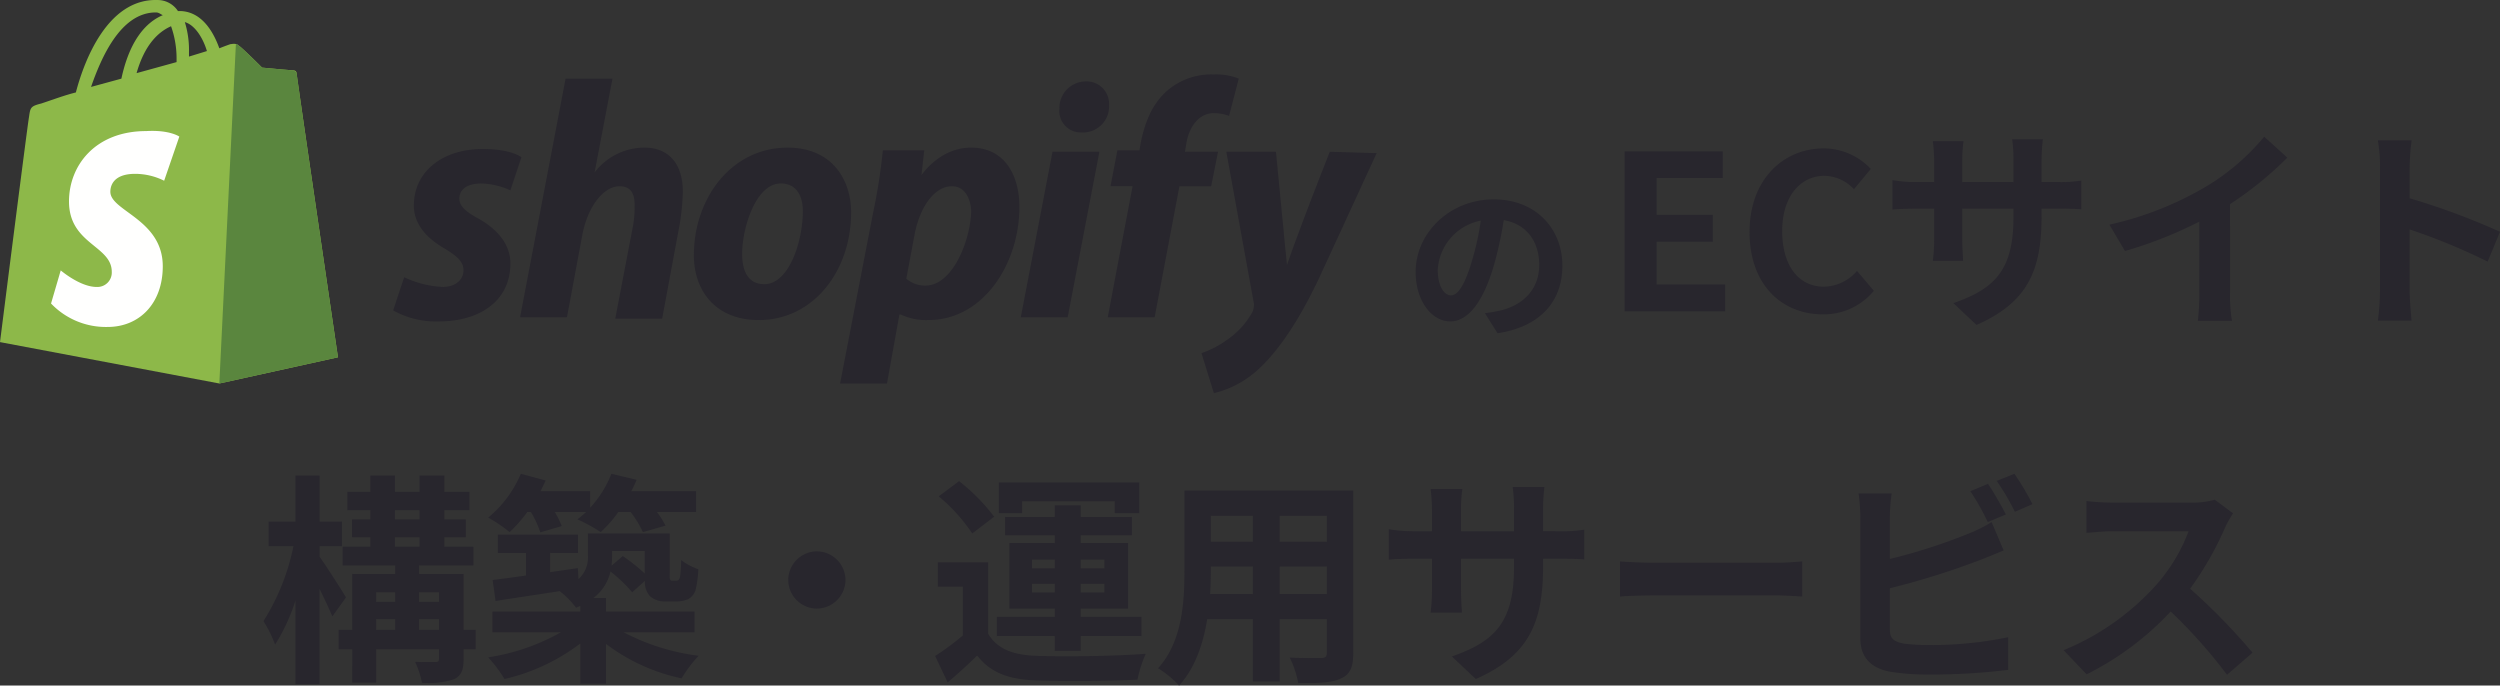 <svg xmlns="http://www.w3.org/2000/svg" width="335.436" height="91.978" viewBox="0 0 335.436 91.978">
  <rect x="0" y="0" width="335.436" height="91.978" fill="#333333" stroke="none"/>
  <g id="グループ_29797" data-name="グループ 29797" transform="translate(-1.898 -33.337)">
    <g id="グループ_29507" data-name="グループ 29507" transform="translate(0 -0.736)">
      <path id="パス_252444" data-name="パス 252444" d="M6.279-4.14c-.851,0-1.771-1.127-1.771-3.427a7.142,7.142,0,0,1,5.773-6.6,36.56,36.56,0,0,1-1.219,5.52C8.142-5.566,7.222-4.14,6.279-4.14ZM12.535.943c5.75-.874,8.694-4.278,8.694-9.062,0-4.968-3.565-8.9-9.2-8.9-5.911,0-10.488,4.508-10.488,9.752,0,3.841,2.139,6.624,4.646,6.624,2.484,0,4.462-2.806,5.819-7.406a49.5,49.5,0,0,0,1.357-6.187c3.059.529,4.761,2.875,4.761,6.026,0,3.312-2.254,5.4-5.175,6.095-.6.138-1.242.253-2.116.368Z" transform="translate(190.299 77.842)" fill="#28262d"/>
      <path id="パス_252443" data-name="パス 252443" d="M2.639,0H16.124V-3.6H6.931V-9.338h7.54v-3.6H6.931v-4.959h8.874V-21.46H2.639ZM29.232.406a8.685,8.685,0,0,0,6.844-3.161L33.814-5.423a5.967,5.967,0,0,1-4.437,2.117c-3.393,0-5.6-2.813-5.6-7.482,0-4.611,2.436-7.395,5.684-7.395a5.534,5.534,0,0,1,3.944,1.8l2.262-2.726a8.754,8.754,0,0,0-6.293-2.755c-5.423,0-9.976,4.147-9.976,11.223C19.4-3.48,23.809.406,29.232.406ZM58.58-17.342v-3.045a24.936,24.936,0,0,1,.174-2.7H54.636a19.138,19.138,0,0,1,.174,2.7v3.045H47.937v-2.842a17.866,17.866,0,0,1,.174-2.639H43.993a23.557,23.557,0,0,1,.174,2.61v2.871H41.7A19.175,19.175,0,0,1,38.57-17.6v3.944c.638-.058,1.682-.116,3.132-.116h2.465v3.944a23.453,23.453,0,0,1-.174,3.045h4.06c-.029-.58-.116-1.769-.116-3.045v-3.944H54.81v1.1c0,7.105-2.465,9.628-8.062,11.571l3.1,2.929C56.84-1.247,58.58-5.626,58.58-12.818v-.957h2.146c1.537,0,2.552.029,3.19.087v-3.857a17.184,17.184,0,0,1-3.19.2Zm25.288,2.958a47.384,47.384,0,0,0,7.685-6.235l-3.1-2.813a30.608,30.608,0,0,1-7.569,6.554,44.552,44.552,0,0,1-13.2,5.249l2.088,3.538a56.7,56.7,0,0,0,9.976-3.944v9.512a32.476,32.476,0,0,1-.2,3.8h4.582a19.938,19.938,0,0,1-.261-3.8Zm36.221,3.712a94.716,94.716,0,0,0-12.122-4.495V-19.43a31.539,31.539,0,0,1,.261-3.509H103.7a20.226,20.226,0,0,1,.29,3.509V-2.784a31.032,31.032,0,0,1-.29,4.031h4.524c-.116-1.16-.261-3.19-.261-4.031v-8.207A83.763,83.763,0,0,1,118.436-6.67Z" transform="translate(217.245 75.845)" fill="#28262d"/>
      <g id="shopify-2" transform="translate(1.898 34.073)">
        <path id="パス_219310" data-name="パス 219310" d="M20.915,1.767c.37,0,.555.185.925.37-2.221.925-4.442,3.332-5.553,8.514l-4.072,1.111C13.511,8.06,16.1,1.767,20.915,1.767Zm2.036,1.851a12.906,12.906,0,0,1,.74,4.442v.37L18.324,9.911C19.434,6.024,21.285,4.358,22.951,3.618ZM27.763,6.95l-2.406.74V7.135A12.72,12.72,0,0,0,24.8,3.063C26.1,3.433,27.208,5.1,27.763,6.95ZM39.794,9.911a.4.4,0,0,0-.37-.37c-.37,0-4.257-.37-4.257-.37S32.39,6.394,32.02,6.209c-.37-.37-.925-.185-1.111-.185,0,0-.555.185-1.481.555-.925-2.591-2.591-5-5.368-5h-.185A3.273,3.273,0,0,0,21.1.1c-6.663-.185-9.81,8.144-10.92,12.4-1.481.37-2.961.925-4.627,1.481-1.481.37-1.481.555-1.666,1.851C3.7,16.759,0,46,0,46l29.429,5.553,15.918-3.517S39.794,10.281,39.794,9.911Z" transform="translate(0 -0.098)" fill="#8db849"/>
        <path id="パス_219311" data-name="パス 219311" d="M25.71,6.817c-.185,0-4.072-.37-4.072-.37S18.861,3.67,18.491,3.485c-.185-.185-.185-.185-.37-.185L15.9,48.832l15.918-3.517S26.265,7.557,26.265,7.187c0-.185-.37-.37-.555-.37" transform="translate(13.529 2.626)" fill="#5a863e"/>
        <path id="パス_219312" data-name="パス 219312" d="M20.913,10.352l-2.036,5.923a8.776,8.776,0,0,0-3.887-.925c-3.146,0-3.332,1.851-3.332,2.406,0,2.591,7.033,3.7,7.033,9.995,0,5-3.146,8.144-7.4,8.144A10.173,10.173,0,0,1,3.7,32.747L5,28.305s2.591,2.221,4.812,2.221a1.932,1.932,0,0,0,2.036-2.036c0-3.517-5.738-3.7-5.738-9.439,0-4.812,3.517-9.439,10.365-9.439,3.146-.185,4.442.74,4.442.74" transform="translate(3.148 7.975)" fill="#fffffe"/>
        <path id="パス_219313" data-name="パス 219313" d="M39.79,24.749c-1.666-.925-2.406-1.666-2.406-2.591,0-1.3,1.111-2.036,2.961-2.036a9.841,9.841,0,0,1,3.887.925l1.481-4.442s-1.3-1.111-5.182-1.111c-5.553,0-9.254,3.146-9.254,7.589,0,2.591,1.851,4.442,4.072,5.738,1.851,1.111,2.591,1.851,2.591,2.961S37.014,34,35.163,34a13.4,13.4,0,0,1-5.182-1.3L28.5,37.15a11.714,11.714,0,0,0,6.108,1.481c5.553,0,9.625-2.776,9.625-7.774,0-2.776-2.036-4.812-4.442-6.108m22.4-9.439a8.416,8.416,0,0,0-6.663,3.332h0L57.929,6.055H51.636l-6.108,32.02h6.293l2.036-10.92c.74-4.072,2.961-6.663,5-6.663,1.481,0,2.036.925,2.036,2.406a14.009,14.009,0,0,1-.185,2.776L58.3,38.261h6.293L67,25.3a33.242,33.242,0,0,0,.37-4.072c0-3.7-1.851-5.923-5.182-5.923m16.1,18.324c-2.221,0-2.961-1.851-2.961-4.072,0-3.517,1.851-9.439,5.182-9.439,2.221,0,2.961,1.851,2.961,3.7C83.471,27.9,81.62,33.633,78.289,33.633ZM81.435,15.31c-7.589,0-12.586,6.848-12.586,14.437,0,4.812,2.961,8.7,8.7,8.7,7.4,0,12.4-6.663,12.4-14.437C89.949,19.567,87.358,15.31,81.435,15.31ZM99.944,33.818a3.831,3.831,0,0,1-2.591-.925l1.111-5.923c.74-3.887,2.776-6.478,5-6.478,1.851,0,2.591,1.851,2.591,3.517C105.867,28.081,103.461,33.818,99.944,33.818Zm6.108-18.509c-4.257,0-6.663,3.7-6.663,3.7h0l.37-3.332H94.206a76.626,76.626,0,0,1-1.3,8.329L88.468,46.96h6.293l1.666-9.254h.185a7.993,7.993,0,0,0,3.7.74c7.4,0,12.216-7.589,12.216-15.177C112.53,19.2,110.679,15.31,106.052,15.31Zm15.362-8.884a3.559,3.559,0,0,0-3.517,3.7,2.869,2.869,0,0,0,2.961,3.146h0a3.5,3.5,0,0,0,3.7-3.7,3.012,3.012,0,0,0-3.146-3.146m-8.7,31.65h6.293l4.257-22.211h-6.293Zm26.468-22.211H134.74l.185-1.111c.37-2.221,1.666-4.072,3.7-4.072a6.109,6.109,0,0,1,2.036.37l1.3-5a8.06,8.06,0,0,0-3.332-.555,9.039,9.039,0,0,0-6.108,2.036c-2.221,1.851-3.146,4.442-3.7,7.033l-.185,1.111h-2.961l-.925,4.812h2.961l-3.332,17.583h6.293L134,20.492h4.257Zm14.992,0s-3.887,9.81-5.738,15.177h0c-.185-1.666-1.481-15.177-1.481-15.177h-6.663l3.7,20.36a2.348,2.348,0,0,1-.185,1.111,10.689,10.689,0,0,1-3.332,3.7,12.988,12.988,0,0,1-3.517,1.851l1.666,5.368a13.433,13.433,0,0,0,6.108-3.332c2.776-2.591,5.553-6.848,8.144-12.4l7.589-16.473Z" transform="translate(24.25 4.498)" fill="#28262d"/>
      </g>
    </g>
    <path id="パス_252445" data-name="パス 252445" d="M11.82-9.06c-.48-.84-2.7-4.29-3.54-5.46v-1.41h3v-3.3h-3v-6.18H5.04v6.18H1.44v3.3H4.77A29.994,29.994,0,0,1,.75-5.88,17.117,17.117,0,0,1,2.31-2.73,25.308,25.308,0,0,0,5.04-8.64V2.58H8.28V-10.2C8.94-8.85,9.6-7.44,9.99-6.51Zm9.81,4.35V-6.15H24.3v1.44ZM15.87-6.15h2.55v1.44H15.87Zm2.55-3.6v1.29H15.87V-9.75Zm5.88,0v1.29H21.63V-9.75Zm-5.91-7.38h3.3v1.26h-3.3Zm0-3.63h3.3v1.23h-3.3ZM29.22-4.71H27.6v-7.5H21.63v-1.14h7.29v-2.52h-3.9v-1.26H27.9v-2.4H25.02v-1.23h3.36v-2.46H25.02v-2.19H21.69v2.19h-3.3v-2.19h-3.3v2.19H12v2.46h3.09v1.23H12.63v2.4h2.46v1.26H11.37v2.52h7.05v1.14H12.66v7.5H10.83V-2.1h1.83V2.37h3.21V-2.1H24.3V-.84c0,.36-.12.45-.51.45-.36,0-1.59.03-2.7-.03a12.427,12.427,0,0,1,.93,2.82,11.212,11.212,0,0,0,4.29-.48C27.3,1.44,27.6.69,27.6-.81V-2.1h1.62Zm7.41-15.81a13.408,13.408,0,0,1,1.26,2.73l2.88-.84a13.484,13.484,0,0,0-.93-1.89h4.2q-.585.54-1.17.99a19.618,19.618,0,0,1,3.12,1.71,16.39,16.39,0,0,0,2.37-2.7h1.65a13.915,13.915,0,0,1,1.65,2.7l3.03-.87a12.383,12.383,0,0,0-1.14-1.83H58.8v-2.79H50.1q.405-.765.72-1.53l-3.39-.81a14.424,14.424,0,0,1-2.85,4.56v-2.22H37.92c.24-.48.48-.96.69-1.44l-3.33-.9a15.309,15.309,0,0,1-4.38,5.88,19.4,19.4,0,0,1,2.88,1.95,19.751,19.751,0,0,0,2.37-2.7ZM51.9-15.3v3.03a25.161,25.161,0,0,0-2.94-2.34l-1.5,1.29c.03-.42.06-.81.06-1.23v-.75ZM58.59-4.38V-7.17H46.71v-1.8H45a6.178,6.178,0,0,0,2.31-3.57,20.248,20.248,0,0,1,2.91,2.79l1.71-1.53a2.851,2.851,0,0,0,.66,2.04,2.96,2.96,0,0,0,2.07.72h1.47a3.952,3.952,0,0,0,1.59-.3,2.145,2.145,0,0,0,.99-1.17,15.042,15.042,0,0,0,.39-2.85,8.5,8.5,0,0,1-2.31-1.23A20.482,20.482,0,0,1,56.67-12c-.06.36-.15.54-.24.6a.467.467,0,0,1-.36.09h-.48a.262.262,0,0,1-.27-.15c-.09-.09-.06-.39-.06-.9v-5.28H44.28v3a3.883,3.883,0,0,1-1.26,3.12l-.09-1.47-3.72.54v-2.58h3.75v-2.46H32.19v2.46h3.78V-12c-1.68.24-3.21.45-4.47.6l.39,2.82c2.43-.39,5.49-.84,8.61-1.32a11.749,11.749,0,0,1,2.19,2.22c.21-.09.39-.15.57-.24v.75H31.47v2.79h9.18A28.349,28.349,0,0,1,30.9-1.02a18.47,18.47,0,0,1,2.19,2.91A26.742,26.742,0,0,0,43.26-2.88v5.4h3.45V-2.82A25.482,25.482,0,0,0,56.85,1.8a18.209,18.209,0,0,1,2.28-3.03A29.538,29.538,0,0,1,49.08-4.38ZM71.16-11.4A3.867,3.867,0,0,0,75-7.56a3.867,3.867,0,0,0,3.84-3.84A3.867,3.867,0,0,0,75-15.24,3.867,3.867,0,0,0,71.16-11.4Zm31.38-10.56h12.42v1.59h3.3v-4.11H99.42v4.11h3.12Zm1.32,12.24v-1.17h3.06v1.17Zm0-4.41h3.06v1.17h-3.06Zm9.72,0v1.17H110.4v-1.17Zm0,4.41H110.4v-1.17h3.18Zm-6.66,7.83h3.48V-3.87h8.16V-6.45H110.4V-7.56h6.36v-8.79H110.4V-17.4h6.87v-2.46H110.4v-1.56h-3.48v1.56h-6.66v2.46h6.66v1.05h-6.09v8.79h6.09v1.11H99.15v2.58h7.77Zm-8.13-18a26.07,26.07,0,0,0-4.71-4.77l-2.73,2.04a23.377,23.377,0,0,1,4.5,4.98Zm-.81,6.12H91.23v3.27h3.36v6.54A35.952,35.952,0,0,1,90.87-1.2l1.68,3.54c1.53-1.29,2.76-2.43,3.96-3.6,1.8,2.31,4.2,3.18,7.77,3.33,3.66.15,10.02.09,13.74-.09a16.265,16.265,0,0,1,1.11-3.48c-4.14.33-11.22.42-14.82.27-3.06-.12-5.16-.96-6.33-2.97ZM137.1-9.51V-13.2h6.33v3.69Zm-9.33,0c.06-1.11.09-2.19.09-3.15v-.54h5.64v3.69Zm5.73-10.5v3.48h-5.64v-3.48Zm9.93,3.48H137.1v-3.48h6.33Zm3.54-6.87H124.32v10.71c0,4.2-.27,9.54-3.54,13.14a13.178,13.178,0,0,1,2.82,2.31c2.16-2.34,3.24-5.64,3.78-8.91h6.12V2.22h3.6V-6.15h6.33v4.5c0,.54-.21.72-.78.72-.54,0-2.52.03-4.2-.06a13.487,13.487,0,0,1,1.14,3.42c2.7.03,4.53-.03,5.76-.63,1.2-.54,1.62-1.5,1.62-3.42Zm25.47,5.46v-3.15a25.8,25.8,0,0,1,.18-2.79h-4.26a19.8,19.8,0,0,1,.18,2.79v3.15h-7.11v-2.94a18.482,18.482,0,0,1,.18-2.73h-4.26a24.37,24.37,0,0,1,.18,2.7v2.97h-2.55a19.836,19.836,0,0,1-3.24-.27v4.08c.66-.06,1.74-.12,3.24-.12h2.55v4.08a24.263,24.263,0,0,1-.18,3.15h4.2c-.03-.6-.12-1.83-.12-3.15v-4.08h7.11v1.14c0,7.35-2.55,9.96-8.34,11.97l3.21,3.03c7.23-3.18,9.03-7.71,9.03-15.15v-.99h2.22c1.59,0,2.64.03,3.3.09v-3.99a17.777,17.777,0,0,1-3.3.21Zm10.32,8.76c1.11-.09,3.12-.15,4.83-.15H203.7c1.26,0,2.79.12,3.51.15v-4.71c-.78.06-2.13.18-3.51.18H187.59c-1.56,0-3.75-.09-4.83-.18Zm51.78-11.01c-.57-1.11-1.65-3-2.4-4.11l-2.37.99a33.237,33.237,0,0,1,2.34,4.14Zm-15.57,9.9a103.551,103.551,0,0,0,11.76-3.66c.99-.36,2.34-.93,3.51-1.41l-1.62-3.81a19.4,19.4,0,0,1-3.27,1.62,75.659,75.659,0,0,1-10.38,3.33v-5.67a22.892,22.892,0,0,1,.24-3.12h-4.44a25.242,25.242,0,0,1,.24,3.12V-3.54c0,2.58,1.5,4.02,4.11,4.47a32.927,32.927,0,0,0,5.04.36A85.249,85.249,0,0,0,234.84.66V-3.72A50.823,50.823,0,0,1,224.4-2.67a28.058,28.058,0,0,1-3.48-.18c-1.35-.27-1.95-.6-1.95-1.89Zm14.34-14.4a31.808,31.808,0,0,1,2.43,4.14l2.37-1.02a37.349,37.349,0,0,0-2.43-4.08Zm29.25,2.52a10.831,10.831,0,0,1-3.12.39H248.88a33.516,33.516,0,0,1-3.54-.21v4.26c.63-.03,2.28-.21,3.54-.21h10.17a23.244,23.244,0,0,1-4.47,7.35,33.989,33.989,0,0,1-12.3,8.61l3.09,3.24a39.517,39.517,0,0,0,11.28-8.43,68.409,68.409,0,0,1,7.56,8.49l3.42-2.97a84.339,84.339,0,0,0-8.37-8.58,44.108,44.108,0,0,0,4.71-8.25,14.175,14.175,0,0,1,1.05-1.86Z" transform="translate(36.5 122.555)" fill="#28262d"/>
  </g>
</svg>
